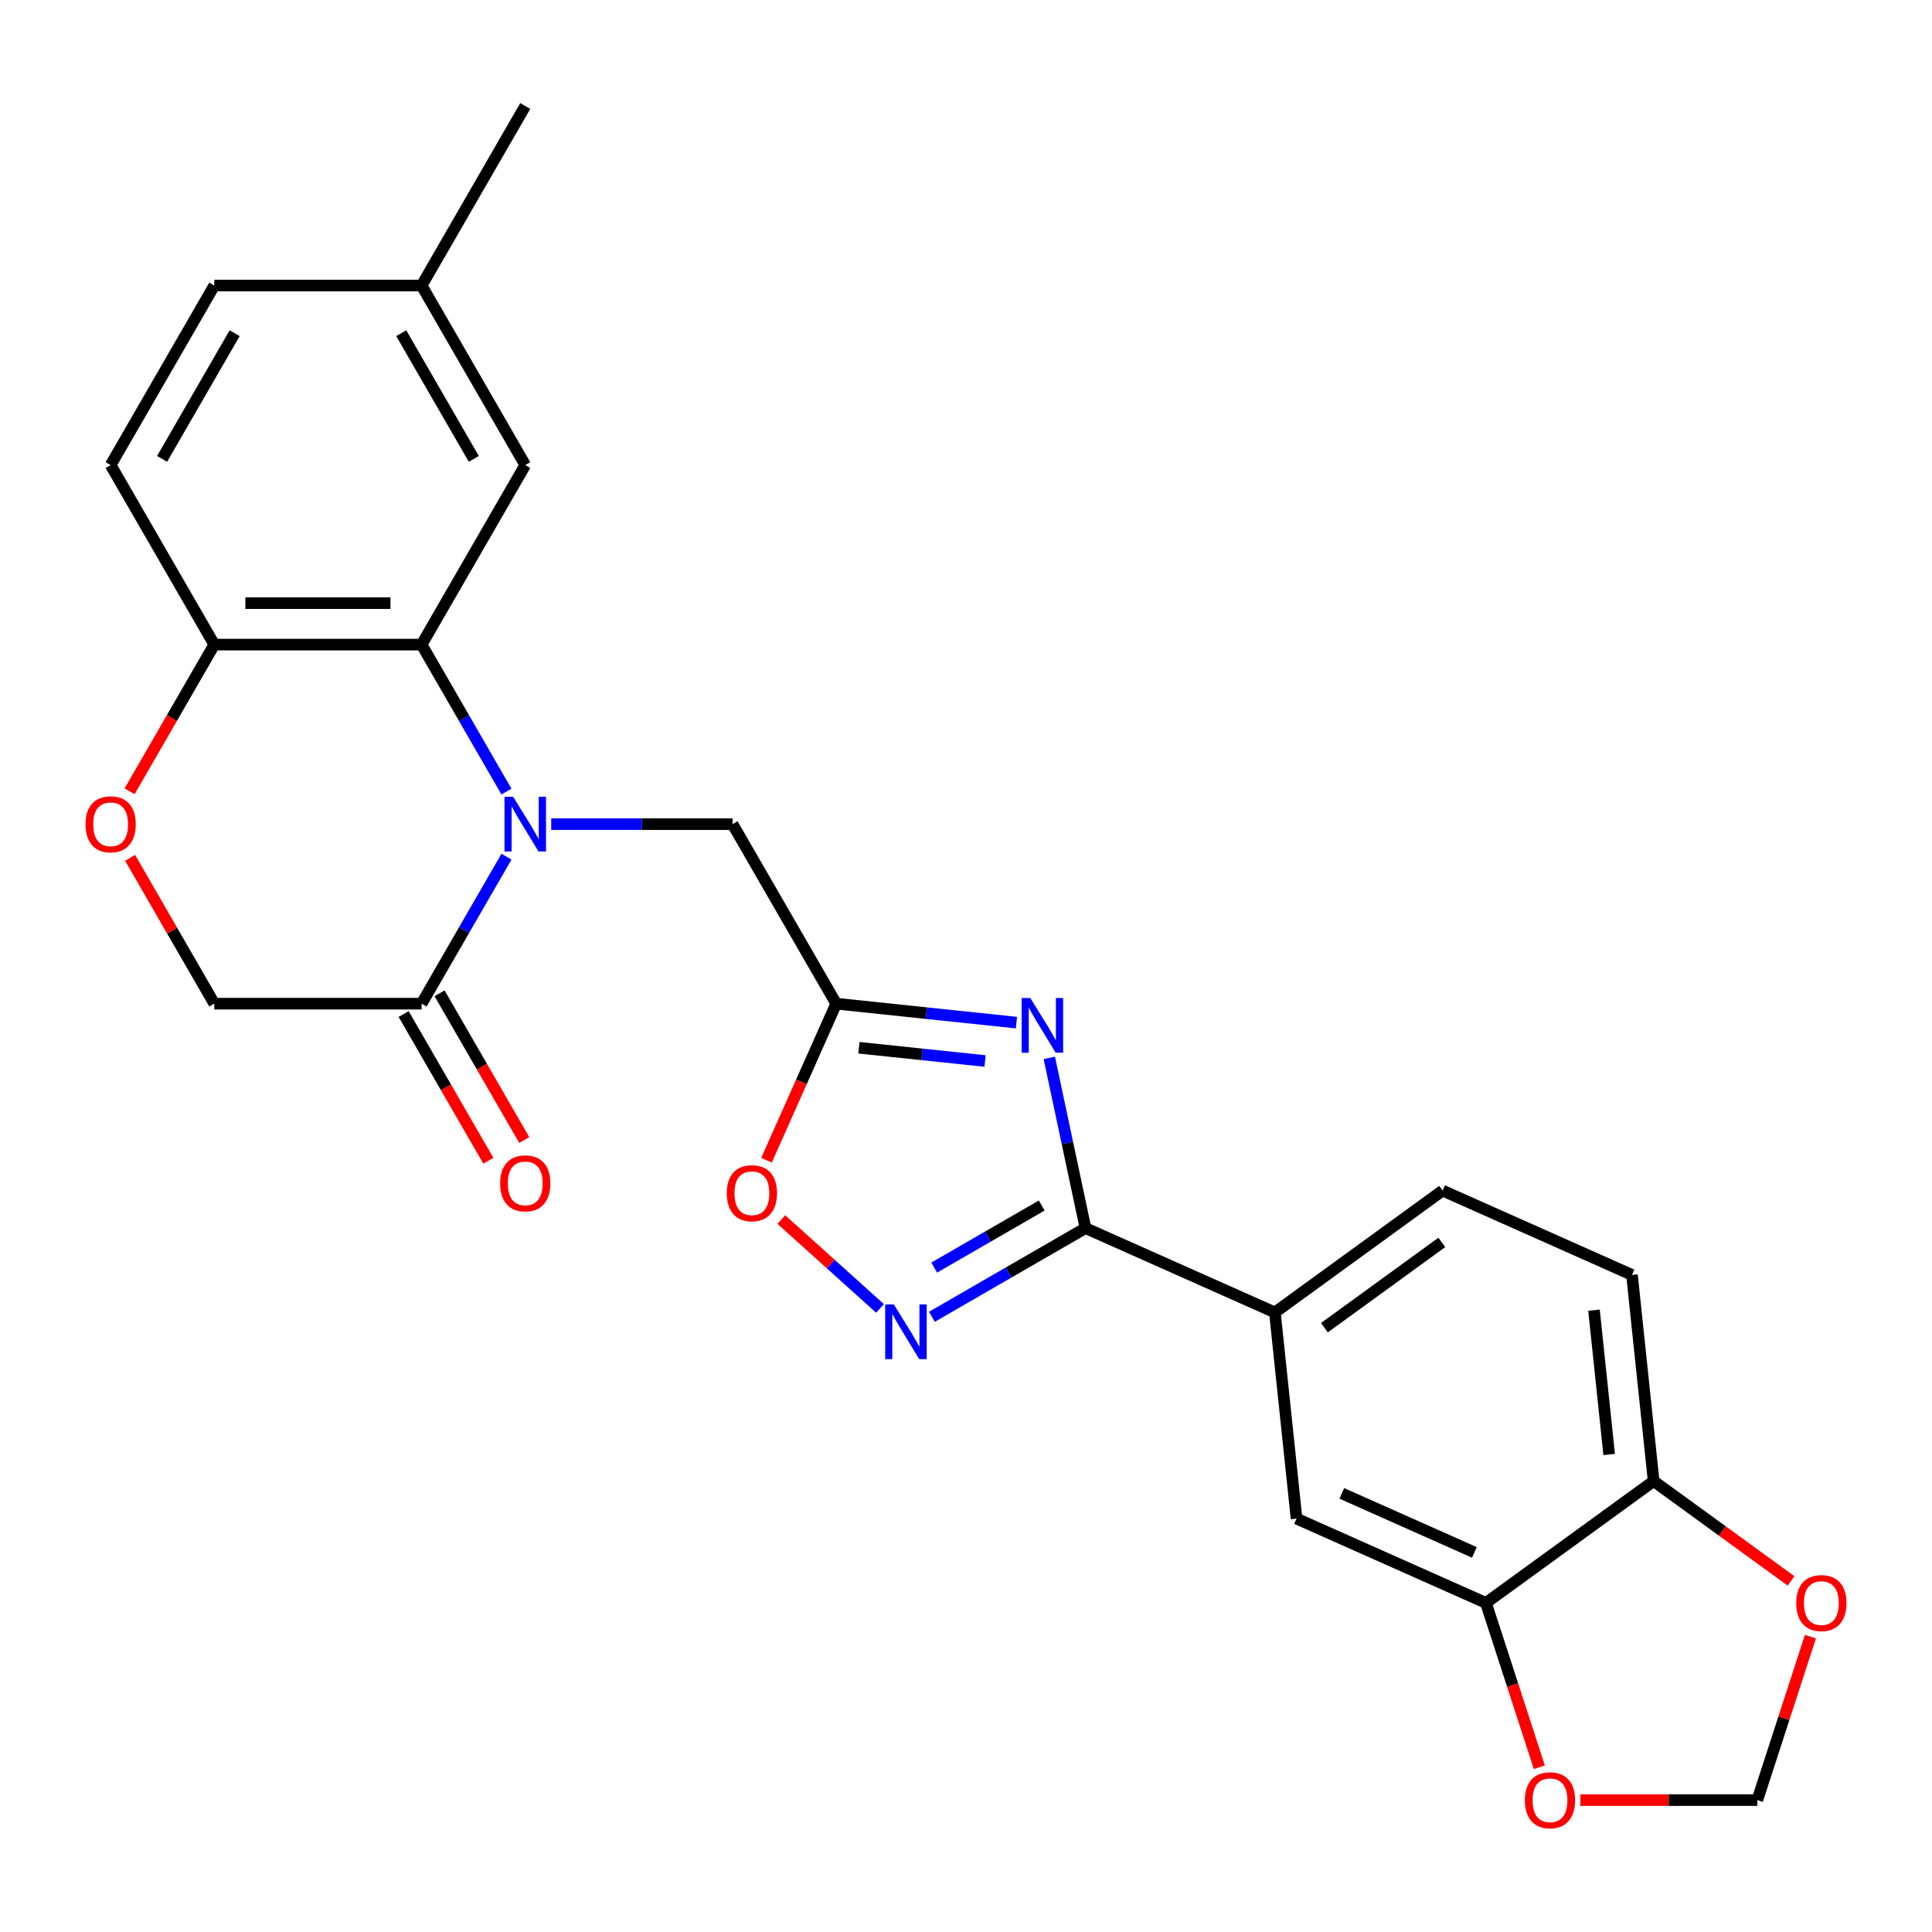 <?xml version='1.0' encoding='iso-8859-1'?>
<svg version='1.1' baseProfile='full'
              xmlns='http://www.w3.org/2000/svg'
                      xmlns:rdkit='http://www.rdkit.org/xml'
                      xmlns:xlink='http://www.w3.org/1999/xlink'
                  xml:space='preserve'
width='1000px' height='1000px' viewBox='0 0 1000 1000'>
<!-- END OF HEADER -->
<rect style='opacity:1.0;fill:#FFFFFF;stroke:none' width='1000' height='1000' x='0' y='0'> </rect>
<path class='bond-4' d='M 262.146,409.729 L 240.182,371.687' style='fill:none;fill-rule:evenodd;stroke:#0000FF;stroke-width:6px;stroke-linecap:butt;stroke-linejoin:miter;stroke-opacity:1' />
<path class='bond-4' d='M 240.182,371.687 L 218.219,333.645' style='fill:none;fill-rule:evenodd;stroke:#000000;stroke-width:6px;stroke-linecap:butt;stroke-linejoin:miter;stroke-opacity:1' />
<path class='bond-5' d='M 262.146,443.414 L 240.182,481.456' style='fill:none;fill-rule:evenodd;stroke:#0000FF;stroke-width:6px;stroke-linecap:butt;stroke-linejoin:miter;stroke-opacity:1' />
<path class='bond-5' d='M 240.182,481.456 L 218.219,519.499' style='fill:none;fill-rule:evenodd;stroke:#000000;stroke-width:6px;stroke-linecap:butt;stroke-linejoin:miter;stroke-opacity:1' />
<path class='bond-7' d='M 285.293,426.572 L 332.233,426.572' style='fill:none;fill-rule:evenodd;stroke:#0000FF;stroke-width:6px;stroke-linecap:butt;stroke-linejoin:miter;stroke-opacity:1' />
<path class='bond-7' d='M 332.233,426.572 L 379.173,426.572' style='fill:none;fill-rule:evenodd;stroke:#000000;stroke-width:6px;stroke-linecap:butt;stroke-linejoin:miter;stroke-opacity:1' />
<path class='bond-0' d='M 526.116,529.304 L 479.47,524.401' style='fill:none;fill-rule:evenodd;stroke:#0000FF;stroke-width:6px;stroke-linecap:butt;stroke-linejoin:miter;stroke-opacity:1' />
<path class='bond-0' d='M 479.47,524.401 L 432.824,519.499' style='fill:none;fill-rule:evenodd;stroke:#000000;stroke-width:6px;stroke-linecap:butt;stroke-linejoin:miter;stroke-opacity:1' />
<path class='bond-0' d='M 509.879,549.176 L 477.227,545.744' style='fill:none;fill-rule:evenodd;stroke:#0000FF;stroke-width:6px;stroke-linecap:butt;stroke-linejoin:miter;stroke-opacity:1' />
<path class='bond-0' d='M 477.227,545.744 L 444.575,542.312' style='fill:none;fill-rule:evenodd;stroke:#000000;stroke-width:6px;stroke-linecap:butt;stroke-linejoin:miter;stroke-opacity:1' />
<path class='bond-1' d='M 543.119,547.557 L 552.483,591.615' style='fill:none;fill-rule:evenodd;stroke:#0000FF;stroke-width:6px;stroke-linecap:butt;stroke-linejoin:miter;stroke-opacity:1' />
<path class='bond-1' d='M 552.483,591.615 L 561.848,635.672' style='fill:none;fill-rule:evenodd;stroke:#000000;stroke-width:6px;stroke-linecap:butt;stroke-linejoin:miter;stroke-opacity:1' />
<path class='bond-8' d='M 561.848,635.672 L 659.874,679.316' style='fill:none;fill-rule:evenodd;stroke:#000000;stroke-width:6px;stroke-linecap:butt;stroke-linejoin:miter;stroke-opacity:1' />
<path class='bond-27' d='M 561.848,635.672 L 522.096,658.623' style='fill:none;fill-rule:evenodd;stroke:#000000;stroke-width:6px;stroke-linecap:butt;stroke-linejoin:miter;stroke-opacity:1' />
<path class='bond-27' d='M 522.096,658.623 L 482.344,681.574' style='fill:none;fill-rule:evenodd;stroke:#0000FF;stroke-width:6px;stroke-linecap:butt;stroke-linejoin:miter;stroke-opacity:1' />
<path class='bond-27' d='M 539.192,623.972 L 511.366,640.038' style='fill:none;fill-rule:evenodd;stroke:#000000;stroke-width:6px;stroke-linecap:butt;stroke-linejoin:miter;stroke-opacity:1' />
<path class='bond-27' d='M 511.366,640.038 L 483.539,656.104' style='fill:none;fill-rule:evenodd;stroke:#0000FF;stroke-width:6px;stroke-linecap:butt;stroke-linejoin:miter;stroke-opacity:1' />
<path class='bond-2' d='M 432.824,519.499 L 379.173,426.572' style='fill:none;fill-rule:evenodd;stroke:#000000;stroke-width:6px;stroke-linecap:butt;stroke-linejoin:miter;stroke-opacity:1' />
<path class='bond-6' d='M 432.824,519.499 L 414.787,560.01' style='fill:none;fill-rule:evenodd;stroke:#000000;stroke-width:6px;stroke-linecap:butt;stroke-linejoin:miter;stroke-opacity:1' />
<path class='bond-6' d='M 414.787,560.01 L 396.75,600.522' style='fill:none;fill-rule:evenodd;stroke:#FF0000;stroke-width:6px;stroke-linecap:butt;stroke-linejoin:miter;stroke-opacity:1' />
<path class='bond-3' d='M 455.499,677.238 L 429.955,654.238' style='fill:none;fill-rule:evenodd;stroke:#0000FF;stroke-width:6px;stroke-linecap:butt;stroke-linejoin:miter;stroke-opacity:1' />
<path class='bond-3' d='M 429.955,654.238 L 404.411,631.238' style='fill:none;fill-rule:evenodd;stroke:#FF0000;stroke-width:6px;stroke-linecap:butt;stroke-linejoin:miter;stroke-opacity:1' />
<path class='bond-10' d='M 218.219,333.645 L 110.916,333.645' style='fill:none;fill-rule:evenodd;stroke:#000000;stroke-width:6px;stroke-linecap:butt;stroke-linejoin:miter;stroke-opacity:1' />
<path class='bond-10' d='M 202.123,312.185 L 127.012,312.185' style='fill:none;fill-rule:evenodd;stroke:#000000;stroke-width:6px;stroke-linecap:butt;stroke-linejoin:miter;stroke-opacity:1' />
<path class='bond-16' d='M 218.219,333.645 L 271.87,240.718' style='fill:none;fill-rule:evenodd;stroke:#000000;stroke-width:6px;stroke-linecap:butt;stroke-linejoin:miter;stroke-opacity:1' />
<path class='bond-14' d='M 218.219,519.499 L 110.916,519.499' style='fill:none;fill-rule:evenodd;stroke:#000000;stroke-width:6px;stroke-linecap:butt;stroke-linejoin:miter;stroke-opacity:1' />
<path class='bond-19' d='M 208.926,524.864 L 230.844,562.826' style='fill:none;fill-rule:evenodd;stroke:#000000;stroke-width:6px;stroke-linecap:butt;stroke-linejoin:miter;stroke-opacity:1' />
<path class='bond-19' d='M 230.844,562.826 L 252.761,600.788' style='fill:none;fill-rule:evenodd;stroke:#FF0000;stroke-width:6px;stroke-linecap:butt;stroke-linejoin:miter;stroke-opacity:1' />
<path class='bond-19' d='M 227.511,514.133 L 249.429,552.096' style='fill:none;fill-rule:evenodd;stroke:#000000;stroke-width:6px;stroke-linecap:butt;stroke-linejoin:miter;stroke-opacity:1' />
<path class='bond-19' d='M 249.429,552.096 L 271.346,590.058' style='fill:none;fill-rule:evenodd;stroke:#FF0000;stroke-width:6px;stroke-linecap:butt;stroke-linejoin:miter;stroke-opacity:1' />
<path class='bond-12' d='M 659.874,679.316 L 671.09,786.031' style='fill:none;fill-rule:evenodd;stroke:#000000;stroke-width:6px;stroke-linecap:butt;stroke-linejoin:miter;stroke-opacity:1' />
<path class='bond-20' d='M 659.874,679.316 L 746.684,616.246' style='fill:none;fill-rule:evenodd;stroke:#000000;stroke-width:6px;stroke-linecap:butt;stroke-linejoin:miter;stroke-opacity:1' />
<path class='bond-20' d='M 685.51,687.218 L 746.276,643.068' style='fill:none;fill-rule:evenodd;stroke:#000000;stroke-width:6px;stroke-linecap:butt;stroke-linejoin:miter;stroke-opacity:1' />
<path class='bond-9' d='M 67.335,444.014 L 89.126,481.756' style='fill:none;fill-rule:evenodd;stroke:#FF0000;stroke-width:6px;stroke-linecap:butt;stroke-linejoin:miter;stroke-opacity:1' />
<path class='bond-9' d='M 89.126,481.756 L 110.916,519.499' style='fill:none;fill-rule:evenodd;stroke:#000000;stroke-width:6px;stroke-linecap:butt;stroke-linejoin:miter;stroke-opacity:1' />
<path class='bond-26' d='M 67.081,409.569 L 88.999,371.607' style='fill:none;fill-rule:evenodd;stroke:#FF0000;stroke-width:6px;stroke-linecap:butt;stroke-linejoin:miter;stroke-opacity:1' />
<path class='bond-26' d='M 88.999,371.607 L 110.916,333.645' style='fill:none;fill-rule:evenodd;stroke:#000000;stroke-width:6px;stroke-linecap:butt;stroke-linejoin:miter;stroke-opacity:1' />
<path class='bond-22' d='M 110.916,333.645 L 57.265,240.718' style='fill:none;fill-rule:evenodd;stroke:#000000;stroke-width:6px;stroke-linecap:butt;stroke-linejoin:miter;stroke-opacity:1' />
<path class='bond-11' d='M 769.116,829.675 L 671.09,786.031' style='fill:none;fill-rule:evenodd;stroke:#000000;stroke-width:6px;stroke-linecap:butt;stroke-linejoin:miter;stroke-opacity:1' />
<path class='bond-11' d='M 763.141,803.523 L 694.523,772.973' style='fill:none;fill-rule:evenodd;stroke:#000000;stroke-width:6px;stroke-linecap:butt;stroke-linejoin:miter;stroke-opacity:1' />
<path class='bond-15' d='M 769.116,829.675 L 782.933,872.199' style='fill:none;fill-rule:evenodd;stroke:#000000;stroke-width:6px;stroke-linecap:butt;stroke-linejoin:miter;stroke-opacity:1' />
<path class='bond-15' d='M 782.933,872.199 L 796.75,914.723' style='fill:none;fill-rule:evenodd;stroke:#FF0000;stroke-width:6px;stroke-linecap:butt;stroke-linejoin:miter;stroke-opacity:1' />
<path class='bond-29' d='M 769.116,829.675 L 855.925,766.604' style='fill:none;fill-rule:evenodd;stroke:#000000;stroke-width:6px;stroke-linecap:butt;stroke-linejoin:miter;stroke-opacity:1' />
<path class='bond-13' d='M 855.925,766.604 L 844.709,659.889' style='fill:none;fill-rule:evenodd;stroke:#000000;stroke-width:6px;stroke-linecap:butt;stroke-linejoin:miter;stroke-opacity:1' />
<path class='bond-13' d='M 832.9,752.84 L 825.049,678.14' style='fill:none;fill-rule:evenodd;stroke:#000000;stroke-width:6px;stroke-linecap:butt;stroke-linejoin:miter;stroke-opacity:1' />
<path class='bond-17' d='M 855.925,766.604 L 891.489,792.443' style='fill:none;fill-rule:evenodd;stroke:#000000;stroke-width:6px;stroke-linecap:butt;stroke-linejoin:miter;stroke-opacity:1' />
<path class='bond-17' d='M 891.489,792.443 L 927.052,818.281' style='fill:none;fill-rule:evenodd;stroke:#FF0000;stroke-width:6px;stroke-linecap:butt;stroke-linejoin:miter;stroke-opacity:1' />
<path class='bond-18' d='M 817.957,931.726 L 863.767,931.726' style='fill:none;fill-rule:evenodd;stroke:#FF0000;stroke-width:6px;stroke-linecap:butt;stroke-linejoin:miter;stroke-opacity:1' />
<path class='bond-18' d='M 863.767,931.726 L 909.577,931.726' style='fill:none;fill-rule:evenodd;stroke:#000000;stroke-width:6px;stroke-linecap:butt;stroke-linejoin:miter;stroke-opacity:1' />
<path class='bond-23' d='M 271.87,240.718 L 218.219,147.792' style='fill:none;fill-rule:evenodd;stroke:#000000;stroke-width:6px;stroke-linecap:butt;stroke-linejoin:miter;stroke-opacity:1' />
<path class='bond-23' d='M 245.237,237.51 L 207.681,172.461' style='fill:none;fill-rule:evenodd;stroke:#000000;stroke-width:6px;stroke-linecap:butt;stroke-linejoin:miter;stroke-opacity:1' />
<path class='bond-30' d='M 937.068,847.118 L 923.322,889.422' style='fill:none;fill-rule:evenodd;stroke:#FF0000;stroke-width:6px;stroke-linecap:butt;stroke-linejoin:miter;stroke-opacity:1' />
<path class='bond-30' d='M 923.322,889.422 L 909.577,931.726' style='fill:none;fill-rule:evenodd;stroke:#000000;stroke-width:6px;stroke-linecap:butt;stroke-linejoin:miter;stroke-opacity:1' />
<path class='bond-21' d='M 746.684,616.246 L 844.709,659.889' style='fill:none;fill-rule:evenodd;stroke:#000000;stroke-width:6px;stroke-linecap:butt;stroke-linejoin:miter;stroke-opacity:1' />
<path class='bond-28' d='M 57.265,240.718 L 110.916,147.792' style='fill:none;fill-rule:evenodd;stroke:#000000;stroke-width:6px;stroke-linecap:butt;stroke-linejoin:miter;stroke-opacity:1' />
<path class='bond-28' d='M 83.898,237.51 L 121.454,172.461' style='fill:none;fill-rule:evenodd;stroke:#000000;stroke-width:6px;stroke-linecap:butt;stroke-linejoin:miter;stroke-opacity:1' />
<path class='bond-24' d='M 218.219,147.792 L 110.916,147.792' style='fill:none;fill-rule:evenodd;stroke:#000000;stroke-width:6px;stroke-linecap:butt;stroke-linejoin:miter;stroke-opacity:1' />
<path class='bond-25' d='M 218.219,147.792 L 271.87,54.865' style='fill:none;fill-rule:evenodd;stroke:#000000;stroke-width:6px;stroke-linecap:butt;stroke-linejoin:miter;stroke-opacity:1' />
<path  class='atom-0' d='M 265.61 412.412
L 274.89 427.412
Q 275.81 428.892, 277.29 431.572
Q 278.77 434.252, 278.85 434.412
L 278.85 412.412
L 282.61 412.412
L 282.61 440.732
L 278.73 440.732
L 268.77 424.332
Q 267.61 422.412, 266.37 420.212
Q 265.17 418.012, 264.81 417.332
L 264.81 440.732
L 261.13 440.732
L 261.13 412.412
L 265.61 412.412
' fill='#0000FF'/>
<path  class='atom-1' d='M 533.279 516.555
L 542.559 531.555
Q 543.479 533.035, 544.959 535.715
Q 546.439 538.395, 546.519 538.555
L 546.519 516.555
L 550.279 516.555
L 550.279 544.875
L 546.399 544.875
L 536.439 528.475
Q 535.279 526.555, 534.039 524.355
Q 532.839 522.155, 532.479 521.475
L 532.479 544.875
L 528.799 544.875
L 528.799 516.555
L 533.279 516.555
' fill='#0000FF'/>
<path  class='atom-4' d='M 462.661 675.164
L 471.941 690.164
Q 472.861 691.644, 474.341 694.324
Q 475.821 697.004, 475.901 697.164
L 475.901 675.164
L 479.661 675.164
L 479.661 703.484
L 475.781 703.484
L 465.821 687.084
Q 464.661 685.164, 463.421 682.964
Q 462.221 680.764, 461.861 680.084
L 461.861 703.484
L 458.181 703.484
L 458.181 675.164
L 462.661 675.164
' fill='#0000FF'/>
<path  class='atom-7' d='M 376.18 617.604
Q 376.18 610.804, 379.54 607.004
Q 382.9 603.204, 389.18 603.204
Q 395.46 603.204, 398.82 607.004
Q 402.18 610.804, 402.18 617.604
Q 402.18 624.484, 398.78 628.404
Q 395.38 632.284, 389.18 632.284
Q 382.94 632.284, 379.54 628.404
Q 376.18 624.524, 376.18 617.604
M 389.18 629.084
Q 393.5 629.084, 395.82 626.204
Q 398.18 623.284, 398.18 617.604
Q 398.18 612.044, 395.82 609.244
Q 393.5 606.404, 389.18 606.404
Q 384.86 606.404, 382.5 609.204
Q 380.18 612.004, 380.18 617.604
Q 380.18 623.324, 382.5 626.204
Q 384.86 629.084, 389.18 629.084
' fill='#FF0000'/>
<path  class='atom-10' d='M 44.265 426.652
Q 44.265 419.852, 47.625 416.052
Q 50.985 412.252, 57.265 412.252
Q 63.545 412.252, 66.905 416.052
Q 70.265 419.852, 70.265 426.652
Q 70.265 433.532, 66.865 437.452
Q 63.465 441.332, 57.265 441.332
Q 51.025 441.332, 47.625 437.452
Q 44.265 433.572, 44.265 426.652
M 57.265 438.132
Q 61.585 438.132, 63.905 435.252
Q 66.265 432.332, 66.265 426.652
Q 66.265 421.092, 63.905 418.292
Q 61.585 415.452, 57.265 415.452
Q 52.945 415.452, 50.585 418.252
Q 48.265 421.052, 48.265 426.652
Q 48.265 432.372, 50.585 435.252
Q 52.945 438.132, 57.265 438.132
' fill='#FF0000'/>
<path  class='atom-16' d='M 789.274 931.806
Q 789.274 925.006, 792.634 921.206
Q 795.994 917.406, 802.274 917.406
Q 808.554 917.406, 811.914 921.206
Q 815.274 925.006, 815.274 931.806
Q 815.274 938.686, 811.874 942.606
Q 808.474 946.486, 802.274 946.486
Q 796.034 946.486, 792.634 942.606
Q 789.274 938.726, 789.274 931.806
M 802.274 943.286
Q 806.594 943.286, 808.914 940.406
Q 811.274 937.486, 811.274 931.806
Q 811.274 926.246, 808.914 923.446
Q 806.594 920.606, 802.274 920.606
Q 797.954 920.606, 795.594 923.406
Q 793.274 926.206, 793.274 931.806
Q 793.274 937.526, 795.594 940.406
Q 797.954 943.286, 802.274 943.286
' fill='#FF0000'/>
<path  class='atom-18' d='M 929.735 829.755
Q 929.735 822.955, 933.095 819.155
Q 936.455 815.355, 942.735 815.355
Q 949.015 815.355, 952.375 819.155
Q 955.735 822.955, 955.735 829.755
Q 955.735 836.635, 952.335 840.555
Q 948.935 844.435, 942.735 844.435
Q 936.495 844.435, 933.095 840.555
Q 929.735 836.675, 929.735 829.755
M 942.735 841.235
Q 947.055 841.235, 949.375 838.355
Q 951.735 835.435, 951.735 829.755
Q 951.735 824.195, 949.375 821.395
Q 947.055 818.555, 942.735 818.555
Q 938.415 818.555, 936.055 821.355
Q 933.735 824.155, 933.735 829.755
Q 933.735 835.475, 936.055 838.355
Q 938.415 841.235, 942.735 841.235
' fill='#FF0000'/>
<path  class='atom-20' d='M 258.87 612.505
Q 258.87 605.705, 262.23 601.905
Q 265.59 598.105, 271.87 598.105
Q 278.15 598.105, 281.51 601.905
Q 284.87 605.705, 284.87 612.505
Q 284.87 619.385, 281.47 623.305
Q 278.07 627.185, 271.87 627.185
Q 265.63 627.185, 262.23 623.305
Q 258.87 619.425, 258.87 612.505
M 271.87 623.985
Q 276.19 623.985, 278.51 621.105
Q 280.87 618.185, 280.87 612.505
Q 280.87 606.945, 278.51 604.145
Q 276.19 601.305, 271.87 601.305
Q 267.55 601.305, 265.19 604.105
Q 262.87 606.905, 262.87 612.505
Q 262.87 618.225, 265.19 621.105
Q 267.55 623.985, 271.87 623.985
' fill='#FF0000'/>
</svg>
